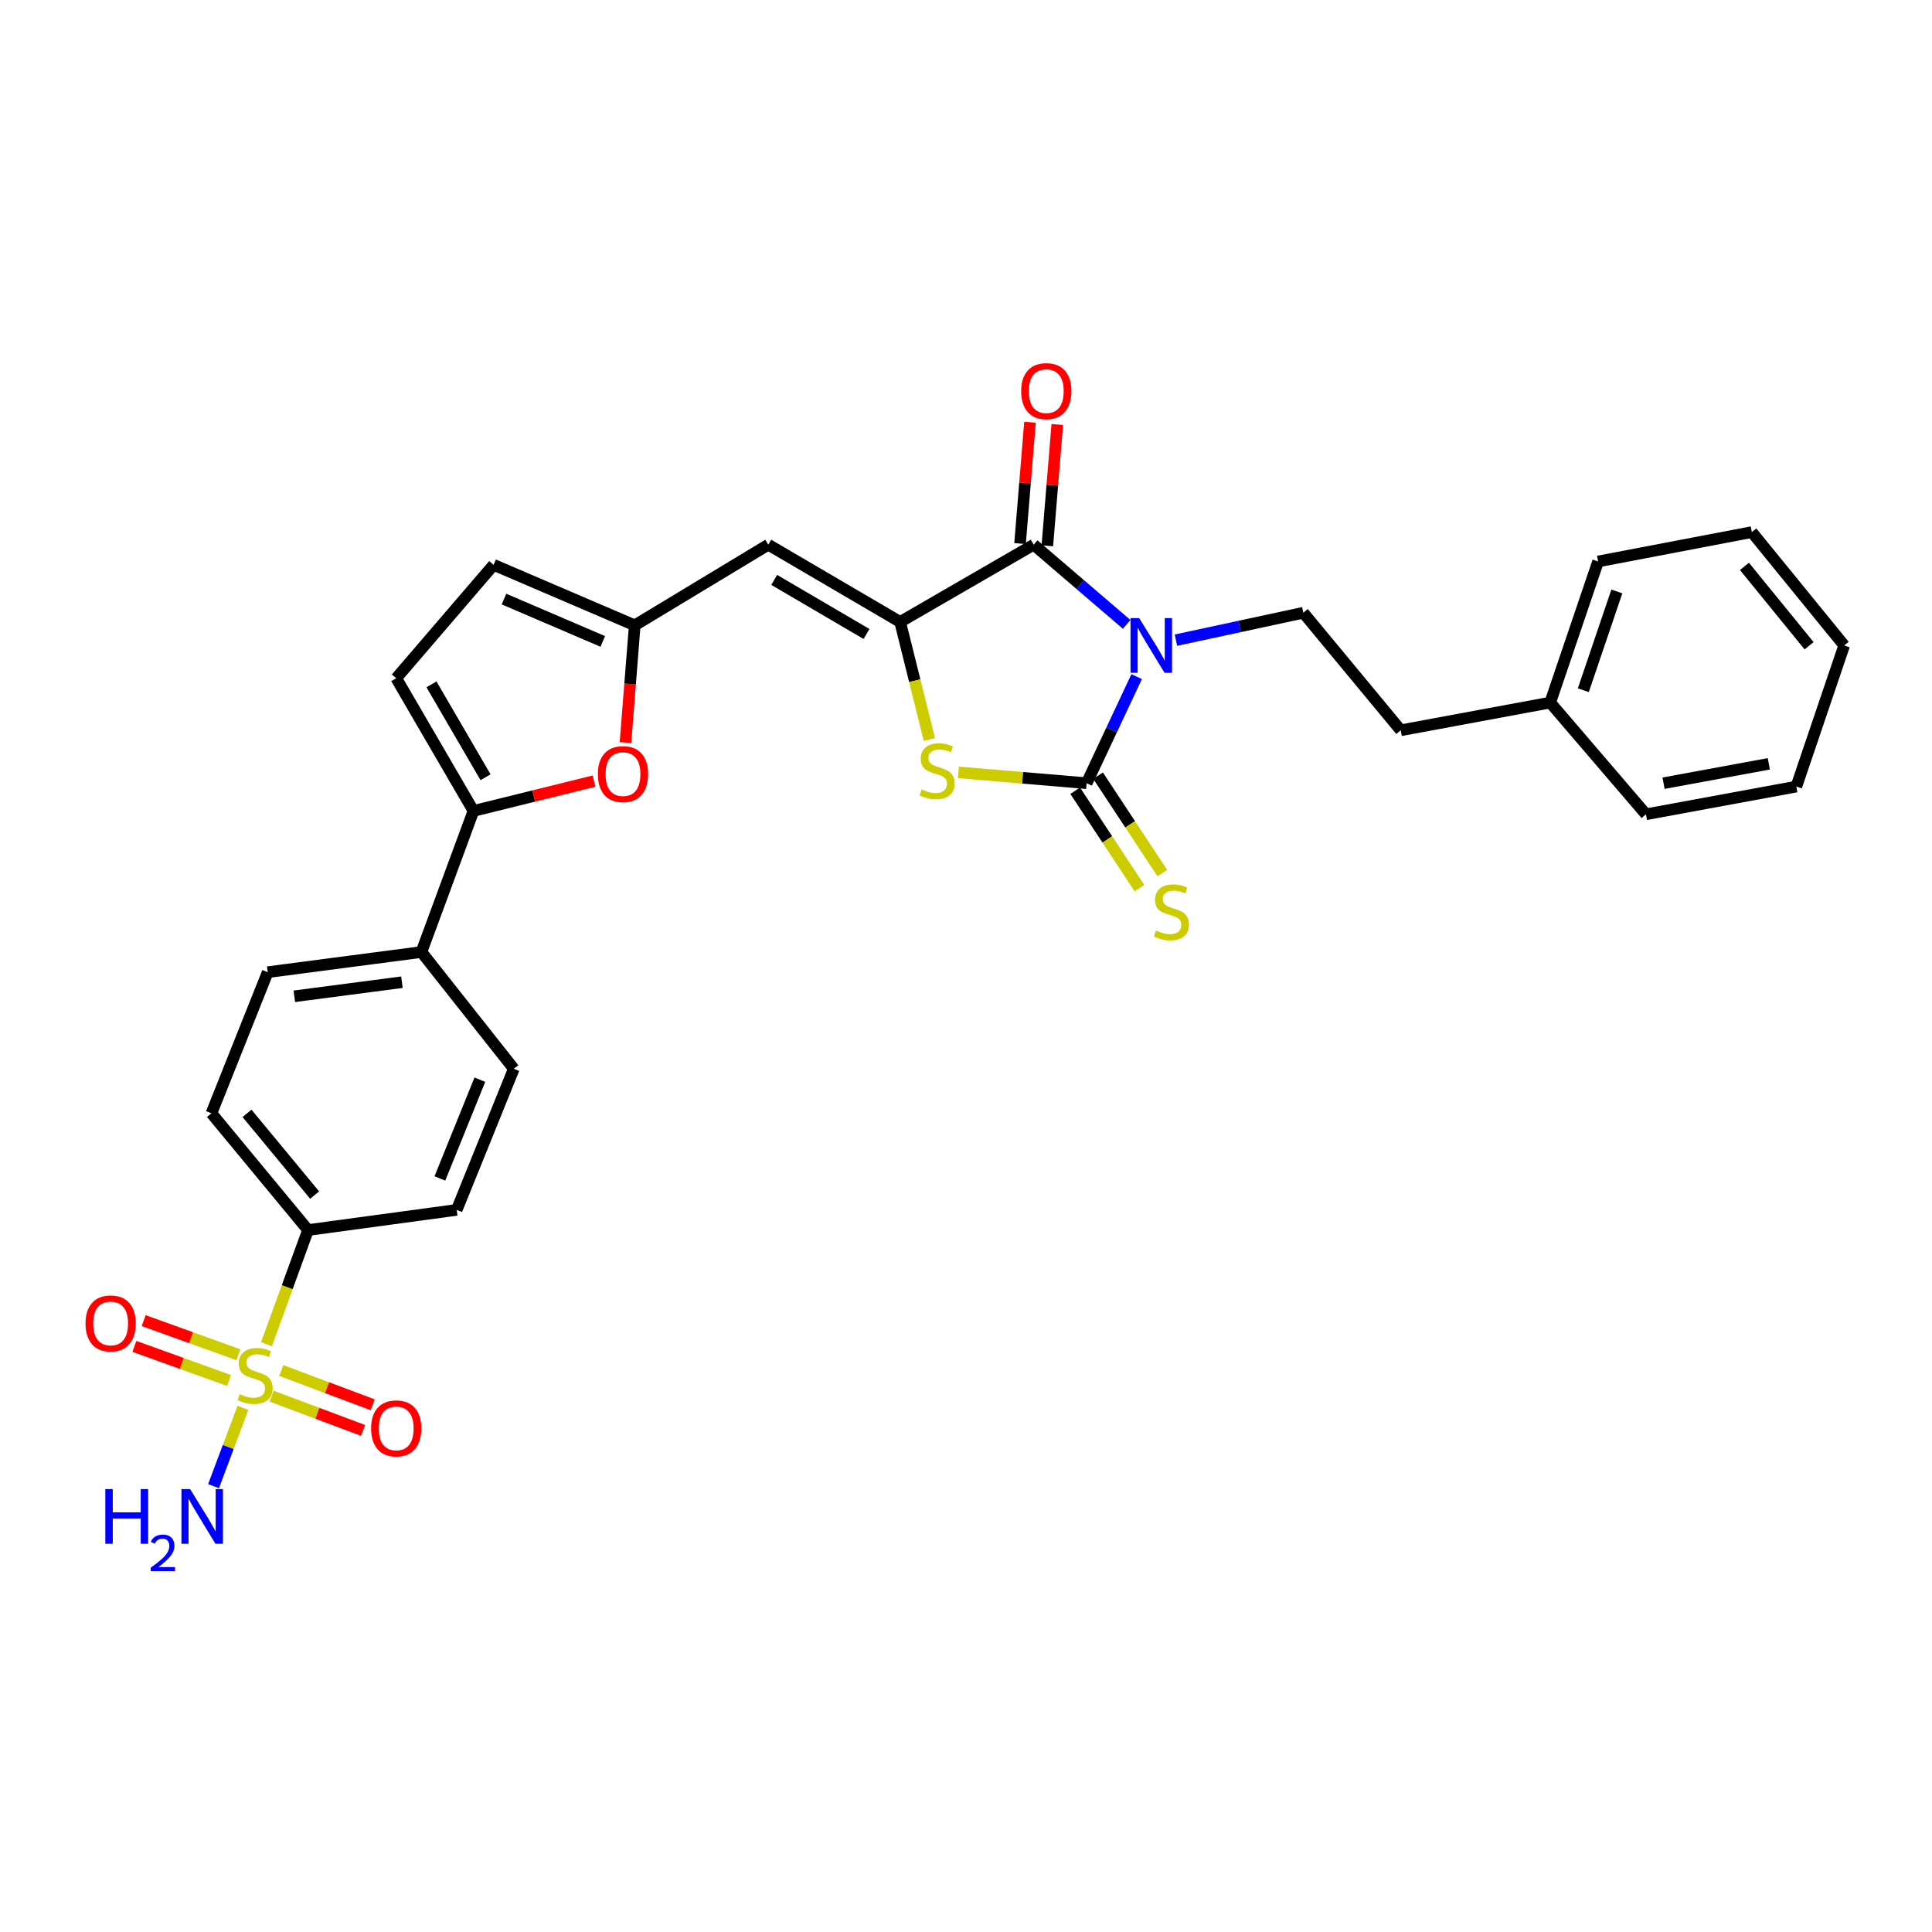 <?xml version='1.0' encoding='iso-8859-1'?>
<svg version='1.1' baseProfile='full'
              xmlns='http://www.w3.org/2000/svg'
                      xmlns:rdkit='http://www.rdkit.org/xml'
                      xmlns:xlink='http://www.w3.org/1999/xlink'
                  xml:space='preserve'
width='1000px' height='1000px' viewBox='0 0 1000 1000'>
<!-- END OF HEADER -->
<rect style='opacity:1.0;fill:#FFFFFF;stroke:none' width='1000' height='1000' x='0' y='0'> </rect>
<path class='bond-0' d='M 588.33,350.221 L 575.384,377.803' style='fill:none;fill-rule:evenodd;stroke:#0000FF;stroke-width:6px;stroke-linecap:butt;stroke-linejoin:miter;stroke-opacity:1' />
<path class='bond-0' d='M 575.384,377.803 L 562.439,405.385' style='fill:none;fill-rule:evenodd;stroke:#000000;stroke-width:6px;stroke-linecap:butt;stroke-linejoin:miter;stroke-opacity:1' />
<path class='bond-2' d='M 583.156,323.17 L 559.098,302.551' style='fill:none;fill-rule:evenodd;stroke:#0000FF;stroke-width:6px;stroke-linecap:butt;stroke-linejoin:miter;stroke-opacity:1' />
<path class='bond-2' d='M 559.098,302.551 L 535.039,281.932' style='fill:none;fill-rule:evenodd;stroke:#000000;stroke-width:6px;stroke-linecap:butt;stroke-linejoin:miter;stroke-opacity:1' />
<path class='bond-9' d='M 608.653,331.348 L 641.623,324.253' style='fill:none;fill-rule:evenodd;stroke:#0000FF;stroke-width:6px;stroke-linecap:butt;stroke-linejoin:miter;stroke-opacity:1' />
<path class='bond-9' d='M 641.623,324.253 L 674.594,317.157' style='fill:none;fill-rule:evenodd;stroke:#000000;stroke-width:6px;stroke-linecap:butt;stroke-linejoin:miter;stroke-opacity:1' />
<path class='bond-4' d='M 562.439,405.385 L 529.252,402.587' style='fill:none;fill-rule:evenodd;stroke:#000000;stroke-width:6px;stroke-linecap:butt;stroke-linejoin:miter;stroke-opacity:1' />
<path class='bond-4' d='M 529.252,402.587 L 496.066,399.788' style='fill:none;fill-rule:evenodd;stroke:#CCCC00;stroke-width:6px;stroke-linecap:butt;stroke-linejoin:miter;stroke-opacity:1' />
<path class='bond-12' d='M 556.523,409.287 L 573.149,434.492' style='fill:none;fill-rule:evenodd;stroke:#000000;stroke-width:6px;stroke-linecap:butt;stroke-linejoin:miter;stroke-opacity:1' />
<path class='bond-12' d='M 573.149,434.492 L 589.774,459.696' style='fill:none;fill-rule:evenodd;stroke:#CCCC00;stroke-width:6px;stroke-linecap:butt;stroke-linejoin:miter;stroke-opacity:1' />
<path class='bond-12' d='M 568.354,401.484 L 584.979,426.688' style='fill:none;fill-rule:evenodd;stroke:#000000;stroke-width:6px;stroke-linecap:butt;stroke-linejoin:miter;stroke-opacity:1' />
<path class='bond-12' d='M 584.979,426.688 L 601.604,451.893' style='fill:none;fill-rule:evenodd;stroke:#CCCC00;stroke-width:6px;stroke-linecap:butt;stroke-linejoin:miter;stroke-opacity:1' />
<path class='bond-1' d='M 465.912,321.92 L 535.039,281.932' style='fill:none;fill-rule:evenodd;stroke:#000000;stroke-width:6px;stroke-linecap:butt;stroke-linejoin:miter;stroke-opacity:1' />
<path class='bond-5' d='M 465.912,321.92 L 397.658,281.932' style='fill:none;fill-rule:evenodd;stroke:#000000;stroke-width:6px;stroke-linecap:butt;stroke-linejoin:miter;stroke-opacity:1' />
<path class='bond-5' d='M 448.51,328.15 L 400.732,300.158' style='fill:none;fill-rule:evenodd;stroke:#000000;stroke-width:6px;stroke-linecap:butt;stroke-linejoin:miter;stroke-opacity:1' />
<path class='bond-30' d='M 465.912,321.92 L 473.476,352.338' style='fill:none;fill-rule:evenodd;stroke:#000000;stroke-width:6px;stroke-linecap:butt;stroke-linejoin:miter;stroke-opacity:1' />
<path class='bond-30' d='M 473.476,352.338 L 481.04,382.756' style='fill:none;fill-rule:evenodd;stroke:#CCCC00;stroke-width:6px;stroke-linecap:butt;stroke-linejoin:miter;stroke-opacity:1' />
<path class='bond-17' d='M 542.102,282.51 L 544.675,251.108' style='fill:none;fill-rule:evenodd;stroke:#000000;stroke-width:6px;stroke-linecap:butt;stroke-linejoin:miter;stroke-opacity:1' />
<path class='bond-17' d='M 544.675,251.108 L 547.248,219.706' style='fill:none;fill-rule:evenodd;stroke:#FF0000;stroke-width:6px;stroke-linecap:butt;stroke-linejoin:miter;stroke-opacity:1' />
<path class='bond-17' d='M 527.977,281.353 L 530.55,249.951' style='fill:none;fill-rule:evenodd;stroke:#000000;stroke-width:6px;stroke-linecap:butt;stroke-linejoin:miter;stroke-opacity:1' />
<path class='bond-17' d='M 530.55,249.951 L 533.123,218.549' style='fill:none;fill-rule:evenodd;stroke:#FF0000;stroke-width:6px;stroke-linecap:butt;stroke-linejoin:miter;stroke-opacity:1' />
<path class='bond-3' d='M 137.922,695.749 L 148.678,666.211' style='fill:none;fill-rule:evenodd;stroke:#CCCC00;stroke-width:6px;stroke-linecap:butt;stroke-linejoin:miter;stroke-opacity:1' />
<path class='bond-3' d='M 148.678,666.211 L 159.435,636.672' style='fill:none;fill-rule:evenodd;stroke:#000000;stroke-width:6px;stroke-linecap:butt;stroke-linejoin:miter;stroke-opacity:1' />
<path class='bond-14' d='M 140.594,722.641 L 164.267,731.517' style='fill:none;fill-rule:evenodd;stroke:#CCCC00;stroke-width:6px;stroke-linecap:butt;stroke-linejoin:miter;stroke-opacity:1' />
<path class='bond-14' d='M 164.267,731.517 L 187.941,740.393' style='fill:none;fill-rule:evenodd;stroke:#FF0000;stroke-width:6px;stroke-linecap:butt;stroke-linejoin:miter;stroke-opacity:1' />
<path class='bond-14' d='M 145.569,709.371 L 169.243,718.247' style='fill:none;fill-rule:evenodd;stroke:#CCCC00;stroke-width:6px;stroke-linecap:butt;stroke-linejoin:miter;stroke-opacity:1' />
<path class='bond-14' d='M 169.243,718.247 L 192.917,727.123' style='fill:none;fill-rule:evenodd;stroke:#FF0000;stroke-width:6px;stroke-linecap:butt;stroke-linejoin:miter;stroke-opacity:1' />
<path class='bond-15' d='M 123.386,701.216 L 98.876,692.385' style='fill:none;fill-rule:evenodd;stroke:#CCCC00;stroke-width:6px;stroke-linecap:butt;stroke-linejoin:miter;stroke-opacity:1' />
<path class='bond-15' d='M 98.876,692.385 L 74.366,683.555' style='fill:none;fill-rule:evenodd;stroke:#FF0000;stroke-width:6px;stroke-linecap:butt;stroke-linejoin:miter;stroke-opacity:1' />
<path class='bond-15' d='M 118.583,714.549 L 94.072,705.718' style='fill:none;fill-rule:evenodd;stroke:#CCCC00;stroke-width:6px;stroke-linecap:butt;stroke-linejoin:miter;stroke-opacity:1' />
<path class='bond-15' d='M 94.072,705.718 L 69.562,696.888' style='fill:none;fill-rule:evenodd;stroke:#FF0000;stroke-width:6px;stroke-linecap:butt;stroke-linejoin:miter;stroke-opacity:1' />
<path class='bond-18' d='M 125.738,728.7 L 118.133,748.971' style='fill:none;fill-rule:evenodd;stroke:#CCCC00;stroke-width:6px;stroke-linecap:butt;stroke-linejoin:miter;stroke-opacity:1' />
<path class='bond-18' d='M 118.133,748.971 L 110.528,769.242' style='fill:none;fill-rule:evenodd;stroke:#0000FF;stroke-width:6px;stroke-linecap:butt;stroke-linejoin:miter;stroke-opacity:1' />
<path class='bond-8' d='M 397.658,281.932 L 328.538,323.676' style='fill:none;fill-rule:evenodd;stroke:#000000;stroke-width:6px;stroke-linecap:butt;stroke-linejoin:miter;stroke-opacity:1' />
<path class='bond-6' d='M 245.065,419.738 L 276.266,412.022' style='fill:none;fill-rule:evenodd;stroke:#000000;stroke-width:6px;stroke-linecap:butt;stroke-linejoin:miter;stroke-opacity:1' />
<path class='bond-6' d='M 276.266,412.022 L 307.467,404.306' style='fill:none;fill-rule:evenodd;stroke:#FF0000;stroke-width:6px;stroke-linecap:butt;stroke-linejoin:miter;stroke-opacity:1' />
<path class='bond-16' d='M 245.065,419.738 L 218.13,492.771' style='fill:none;fill-rule:evenodd;stroke:#000000;stroke-width:6px;stroke-linecap:butt;stroke-linejoin:miter;stroke-opacity:1' />
<path class='bond-32' d='M 245.065,419.738 L 205.084,351.052' style='fill:none;fill-rule:evenodd;stroke:#000000;stroke-width:6px;stroke-linecap:butt;stroke-linejoin:miter;stroke-opacity:1' />
<path class='bond-32' d='M 251.316,402.306 L 223.33,354.225' style='fill:none;fill-rule:evenodd;stroke:#000000;stroke-width:6px;stroke-linecap:butt;stroke-linejoin:miter;stroke-opacity:1' />
<path class='bond-7' d='M 323.744,384.349 L 326.141,354.013' style='fill:none;fill-rule:evenodd;stroke:#FF0000;stroke-width:6px;stroke-linecap:butt;stroke-linejoin:miter;stroke-opacity:1' />
<path class='bond-7' d='M 326.141,354.013 L 328.538,323.676' style='fill:none;fill-rule:evenodd;stroke:#000000;stroke-width:6px;stroke-linecap:butt;stroke-linejoin:miter;stroke-opacity:1' />
<path class='bond-13' d='M 328.538,323.676 L 255.497,292.356' style='fill:none;fill-rule:evenodd;stroke:#000000;stroke-width:6px;stroke-linecap:butt;stroke-linejoin:miter;stroke-opacity:1' />
<path class='bond-13' d='M 311.997,332.003 L 260.868,310.079' style='fill:none;fill-rule:evenodd;stroke:#000000;stroke-width:6px;stroke-linecap:butt;stroke-linejoin:miter;stroke-opacity:1' />
<path class='bond-23' d='M 674.594,317.157 L 725.015,378.002' style='fill:none;fill-rule:evenodd;stroke:#000000;stroke-width:6px;stroke-linecap:butt;stroke-linejoin:miter;stroke-opacity:1' />
<path class='bond-10' d='M 205.084,351.052 L 255.497,292.356' style='fill:none;fill-rule:evenodd;stroke:#000000;stroke-width:6px;stroke-linecap:butt;stroke-linejoin:miter;stroke-opacity:1' />
<path class='bond-11' d='M 159.435,636.672 L 109.439,576.244' style='fill:none;fill-rule:evenodd;stroke:#000000;stroke-width:6px;stroke-linecap:butt;stroke-linejoin:miter;stroke-opacity:1' />
<path class='bond-11' d='M 162.855,618.574 L 127.858,576.274' style='fill:none;fill-rule:evenodd;stroke:#000000;stroke-width:6px;stroke-linecap:butt;stroke-linejoin:miter;stroke-opacity:1' />
<path class='bond-33' d='M 159.435,636.672 L 236.389,626.24' style='fill:none;fill-rule:evenodd;stroke:#000000;stroke-width:6px;stroke-linecap:butt;stroke-linejoin:miter;stroke-opacity:1' />
<path class='bond-21' d='M 218.13,492.771 L 265.945,553.207' style='fill:none;fill-rule:evenodd;stroke:#000000;stroke-width:6px;stroke-linecap:butt;stroke-linejoin:miter;stroke-opacity:1' />
<path class='bond-22' d='M 218.13,492.771 L 138.571,503.196' style='fill:none;fill-rule:evenodd;stroke:#000000;stroke-width:6px;stroke-linecap:butt;stroke-linejoin:miter;stroke-opacity:1' />
<path class='bond-22' d='M 208.038,508.387 L 152.346,515.684' style='fill:none;fill-rule:evenodd;stroke:#000000;stroke-width:6px;stroke-linecap:butt;stroke-linejoin:miter;stroke-opacity:1' />
<path class='bond-19' d='M 236.389,626.24 L 265.945,553.207' style='fill:none;fill-rule:evenodd;stroke:#000000;stroke-width:6px;stroke-linecap:butt;stroke-linejoin:miter;stroke-opacity:1' />
<path class='bond-19' d='M 227.685,609.968 L 248.375,558.845' style='fill:none;fill-rule:evenodd;stroke:#000000;stroke-width:6px;stroke-linecap:butt;stroke-linejoin:miter;stroke-opacity:1' />
<path class='bond-20' d='M 109.439,576.244 L 138.571,503.196' style='fill:none;fill-rule:evenodd;stroke:#000000;stroke-width:6px;stroke-linecap:butt;stroke-linejoin:miter;stroke-opacity:1' />
<path class='bond-24' d='M 725.015,378.002 L 802.386,363.657' style='fill:none;fill-rule:evenodd;stroke:#000000;stroke-width:6px;stroke-linecap:butt;stroke-linejoin:miter;stroke-opacity:1' />
<path class='bond-25' d='M 802.386,363.657 L 827.179,290.616' style='fill:none;fill-rule:evenodd;stroke:#000000;stroke-width:6px;stroke-linecap:butt;stroke-linejoin:miter;stroke-opacity:1' />
<path class='bond-25' d='M 819.525,357.256 L 836.88,306.127' style='fill:none;fill-rule:evenodd;stroke:#000000;stroke-width:6px;stroke-linecap:butt;stroke-linejoin:miter;stroke-opacity:1' />
<path class='bond-26' d='M 802.386,363.657 L 851.948,421.478' style='fill:none;fill-rule:evenodd;stroke:#000000;stroke-width:6px;stroke-linecap:butt;stroke-linejoin:miter;stroke-opacity:1' />
<path class='bond-28' d='M 827.179,290.616 L 906.739,275.413' style='fill:none;fill-rule:evenodd;stroke:#000000;stroke-width:6px;stroke-linecap:butt;stroke-linejoin:miter;stroke-opacity:1' />
<path class='bond-27' d='M 851.948,421.478 L 929.776,407.133' style='fill:none;fill-rule:evenodd;stroke:#000000;stroke-width:6px;stroke-linecap:butt;stroke-linejoin:miter;stroke-opacity:1' />
<path class='bond-27' d='M 861.054,405.389 L 915.533,395.348' style='fill:none;fill-rule:evenodd;stroke:#000000;stroke-width:6px;stroke-linecap:butt;stroke-linejoin:miter;stroke-opacity:1' />
<path class='bond-29' d='M 929.776,407.133 L 954.545,334.093' style='fill:none;fill-rule:evenodd;stroke:#000000;stroke-width:6px;stroke-linecap:butt;stroke-linejoin:miter;stroke-opacity:1' />
<path class='bond-31' d='M 906.739,275.413 L 954.545,334.093' style='fill:none;fill-rule:evenodd;stroke:#000000;stroke-width:6px;stroke-linecap:butt;stroke-linejoin:miter;stroke-opacity:1' />
<path class='bond-31' d='M 902.922,293.166 L 936.387,334.242' style='fill:none;fill-rule:evenodd;stroke:#000000;stroke-width:6px;stroke-linecap:butt;stroke-linejoin:miter;stroke-opacity:1' />
<path  class='atom-0' d='M 589.64 319.933
L 598.92 334.933
Q 599.84 336.413, 601.32 339.093
Q 602.8 341.773, 602.88 341.933
L 602.88 319.933
L 606.64 319.933
L 606.64 348.253
L 602.76 348.253
L 592.8 331.853
Q 591.64 329.933, 590.4 327.733
Q 589.2 325.533, 588.84 324.853
L 588.84 348.253
L 585.16 348.253
L 585.16 319.933
L 589.64 319.933
' fill='#0000FF'/>
<path  class='atom-4' d='M 124.052 721.59
Q 124.372 721.71, 125.692 722.27
Q 127.012 722.83, 128.452 723.19
Q 129.932 723.51, 131.372 723.51
Q 134.052 723.51, 135.612 722.23
Q 137.172 720.91, 137.172 718.63
Q 137.172 717.07, 136.372 716.11
Q 135.612 715.15, 134.412 714.63
Q 133.212 714.11, 131.212 713.51
Q 128.692 712.75, 127.172 712.03
Q 125.692 711.31, 124.612 709.79
Q 123.572 708.27, 123.572 705.71
Q 123.572 702.15, 125.972 699.95
Q 128.412 697.75, 133.212 697.75
Q 136.492 697.75, 140.212 699.31
L 139.292 702.39
Q 135.892 700.99, 133.332 700.99
Q 130.572 700.99, 129.052 702.15
Q 127.532 703.27, 127.572 705.23
Q 127.572 706.75, 128.332 707.67
Q 129.132 708.59, 130.252 709.11
Q 131.412 709.63, 133.332 710.23
Q 135.892 711.03, 137.412 711.83
Q 138.932 712.63, 140.012 714.27
Q 141.132 715.87, 141.132 718.63
Q 141.132 722.55, 138.492 724.67
Q 135.892 726.75, 131.532 726.75
Q 129.012 726.75, 127.092 726.19
Q 125.212 725.67, 122.972 724.75
L 124.052 721.59
' fill='#CCCC00'/>
<path  class='atom-5' d='M 477.044 408.578
Q 477.364 408.698, 478.684 409.258
Q 480.004 409.818, 481.444 410.178
Q 482.924 410.498, 484.364 410.498
Q 487.044 410.498, 488.604 409.218
Q 490.164 407.898, 490.164 405.618
Q 490.164 404.058, 489.364 403.098
Q 488.604 402.138, 487.404 401.618
Q 486.204 401.098, 484.204 400.498
Q 481.684 399.738, 480.164 399.018
Q 478.684 398.298, 477.604 396.778
Q 476.564 395.258, 476.564 392.698
Q 476.564 389.138, 478.964 386.938
Q 481.404 384.738, 486.204 384.738
Q 489.484 384.738, 493.204 386.298
L 492.284 389.378
Q 488.884 387.978, 486.324 387.978
Q 483.564 387.978, 482.044 389.138
Q 480.524 390.258, 480.564 392.218
Q 480.564 393.738, 481.324 394.658
Q 482.124 395.578, 483.244 396.098
Q 484.404 396.618, 486.324 397.218
Q 488.884 398.018, 490.404 398.818
Q 491.924 399.618, 493.004 401.258
Q 494.124 402.858, 494.124 405.618
Q 494.124 409.538, 491.484 411.658
Q 488.884 413.738, 484.524 413.738
Q 482.004 413.738, 480.084 413.178
Q 478.204 412.658, 475.964 411.738
L 477.044 408.578
' fill='#CCCC00'/>
<path  class='atom-8' d='M 309.46 400.678
Q 309.46 393.878, 312.82 390.078
Q 316.18 386.278, 322.46 386.278
Q 328.74 386.278, 332.1 390.078
Q 335.46 393.878, 335.46 400.678
Q 335.46 407.558, 332.06 411.478
Q 328.66 415.358, 322.46 415.358
Q 316.22 415.358, 312.82 411.478
Q 309.46 407.598, 309.46 400.678
M 322.46 412.158
Q 326.78 412.158, 329.1 409.278
Q 331.46 406.358, 331.46 400.678
Q 331.46 395.118, 329.1 392.318
Q 326.78 389.478, 322.46 389.478
Q 318.14 389.478, 315.78 392.278
Q 313.46 395.078, 313.46 400.678
Q 313.46 406.398, 315.78 409.278
Q 318.14 412.158, 322.46 412.158
' fill='#FF0000'/>
<path  class='atom-13' d='M 598.317 481.627
Q 598.637 481.747, 599.957 482.307
Q 601.277 482.867, 602.717 483.227
Q 604.197 483.547, 605.637 483.547
Q 608.317 483.547, 609.877 482.267
Q 611.437 480.947, 611.437 478.667
Q 611.437 477.107, 610.637 476.147
Q 609.877 475.187, 608.677 474.667
Q 607.477 474.147, 605.477 473.547
Q 602.957 472.787, 601.437 472.067
Q 599.957 471.347, 598.877 469.827
Q 597.837 468.307, 597.837 465.747
Q 597.837 462.187, 600.237 459.987
Q 602.677 457.787, 607.477 457.787
Q 610.757 457.787, 614.477 459.347
L 613.557 462.427
Q 610.157 461.027, 607.597 461.027
Q 604.837 461.027, 603.317 462.187
Q 601.797 463.307, 601.837 465.267
Q 601.837 466.787, 602.597 467.707
Q 603.397 468.627, 604.517 469.147
Q 605.677 469.667, 607.597 470.267
Q 610.157 471.067, 611.677 471.867
Q 613.197 472.667, 614.277 474.307
Q 615.397 475.907, 615.397 478.667
Q 615.397 482.587, 612.757 484.707
Q 610.157 486.787, 605.797 486.787
Q 603.277 486.787, 601.357 486.227
Q 599.477 485.707, 597.237 484.787
L 598.317 481.627
' fill='#CCCC00'/>
<path  class='atom-15' d='M 192.084 739.333
Q 192.084 732.533, 195.444 728.733
Q 198.804 724.933, 205.084 724.933
Q 211.364 724.933, 214.724 728.733
Q 218.084 732.533, 218.084 739.333
Q 218.084 746.213, 214.684 750.133
Q 211.284 754.013, 205.084 754.013
Q 198.844 754.013, 195.444 750.133
Q 192.084 746.253, 192.084 739.333
M 205.084 750.813
Q 209.404 750.813, 211.724 747.933
Q 214.084 745.013, 214.084 739.333
Q 214.084 733.773, 211.724 730.973
Q 209.404 728.133, 205.084 728.133
Q 200.764 728.133, 198.404 730.933
Q 196.084 733.733, 196.084 739.333
Q 196.084 745.053, 198.404 747.933
Q 200.764 750.813, 205.084 750.813
' fill='#FF0000'/>
<path  class='atom-16' d='M 44.271 685.008
Q 44.271 678.208, 47.631 674.408
Q 50.991 670.608, 57.271 670.608
Q 63.551 670.608, 66.911 674.408
Q 70.271 678.208, 70.271 685.008
Q 70.271 691.888, 66.871 695.808
Q 63.471 699.688, 57.271 699.688
Q 51.031 699.688, 47.631 695.808
Q 44.271 691.928, 44.271 685.008
M 57.271 696.488
Q 61.591 696.488, 63.911 693.608
Q 66.271 690.688, 66.271 685.008
Q 66.271 679.448, 63.911 676.648
Q 61.591 673.808, 57.271 673.808
Q 52.951 673.808, 50.591 676.608
Q 48.271 679.408, 48.271 685.008
Q 48.271 690.728, 50.591 693.608
Q 52.951 696.488, 57.271 696.488
' fill='#FF0000'/>
<path  class='atom-18' d='M 528.558 202.452
Q 528.558 195.652, 531.918 191.852
Q 535.278 188.052, 541.558 188.052
Q 547.838 188.052, 551.198 191.852
Q 554.558 195.652, 554.558 202.452
Q 554.558 209.332, 551.158 213.252
Q 547.758 217.132, 541.558 217.132
Q 535.318 217.132, 531.918 213.252
Q 528.558 209.372, 528.558 202.452
M 541.558 213.932
Q 545.878 213.932, 548.198 211.052
Q 550.558 208.132, 550.558 202.452
Q 550.558 196.892, 548.198 194.092
Q 545.878 191.252, 541.558 191.252
Q 537.238 191.252, 534.878 194.052
Q 532.558 196.852, 532.558 202.452
Q 532.558 208.172, 534.878 211.052
Q 537.238 213.932, 541.558 213.932
' fill='#FF0000'/>
<path  class='atom-19' d='M 54.52 770.743
L 58.36 770.743
L 58.36 782.783
L 72.84 782.783
L 72.84 770.743
L 76.68 770.743
L 76.68 799.063
L 72.84 799.063
L 72.84 785.983
L 58.36 785.983
L 58.36 799.063
L 54.52 799.063
L 54.52 770.743
' fill='#0000FF'/>
<path  class='atom-19' d='M 78.052 798.069
Q 78.739 796.301, 80.376 795.324
Q 82.012 794.321, 84.283 794.321
Q 87.108 794.321, 88.692 795.852
Q 90.276 797.383, 90.276 800.102
Q 90.276 802.874, 88.216 805.461
Q 86.184 808.049, 81.96 811.111
L 90.592 811.111
L 90.592 813.223
L 78 813.223
L 78 811.454
Q 81.484 808.973, 83.544 807.125
Q 85.629 805.277, 86.632 803.613
Q 87.636 801.95, 87.636 800.234
Q 87.636 798.439, 86.738 797.436
Q 85.84 796.433, 84.283 796.433
Q 82.778 796.433, 81.775 797.04
Q 80.772 797.647, 80.059 798.993
L 78.052 798.069
' fill='#0000FF'/>
<path  class='atom-19' d='M 98.392 770.743
L 107.672 785.743
Q 108.592 787.223, 110.072 789.903
Q 111.552 792.583, 111.632 792.743
L 111.632 770.743
L 115.392 770.743
L 115.392 799.063
L 111.512 799.063
L 101.552 782.663
Q 100.392 780.743, 99.152 778.543
Q 97.952 776.343, 97.592 775.663
L 97.592 799.063
L 93.912 799.063
L 93.912 770.743
L 98.392 770.743
' fill='#0000FF'/>
</svg>
